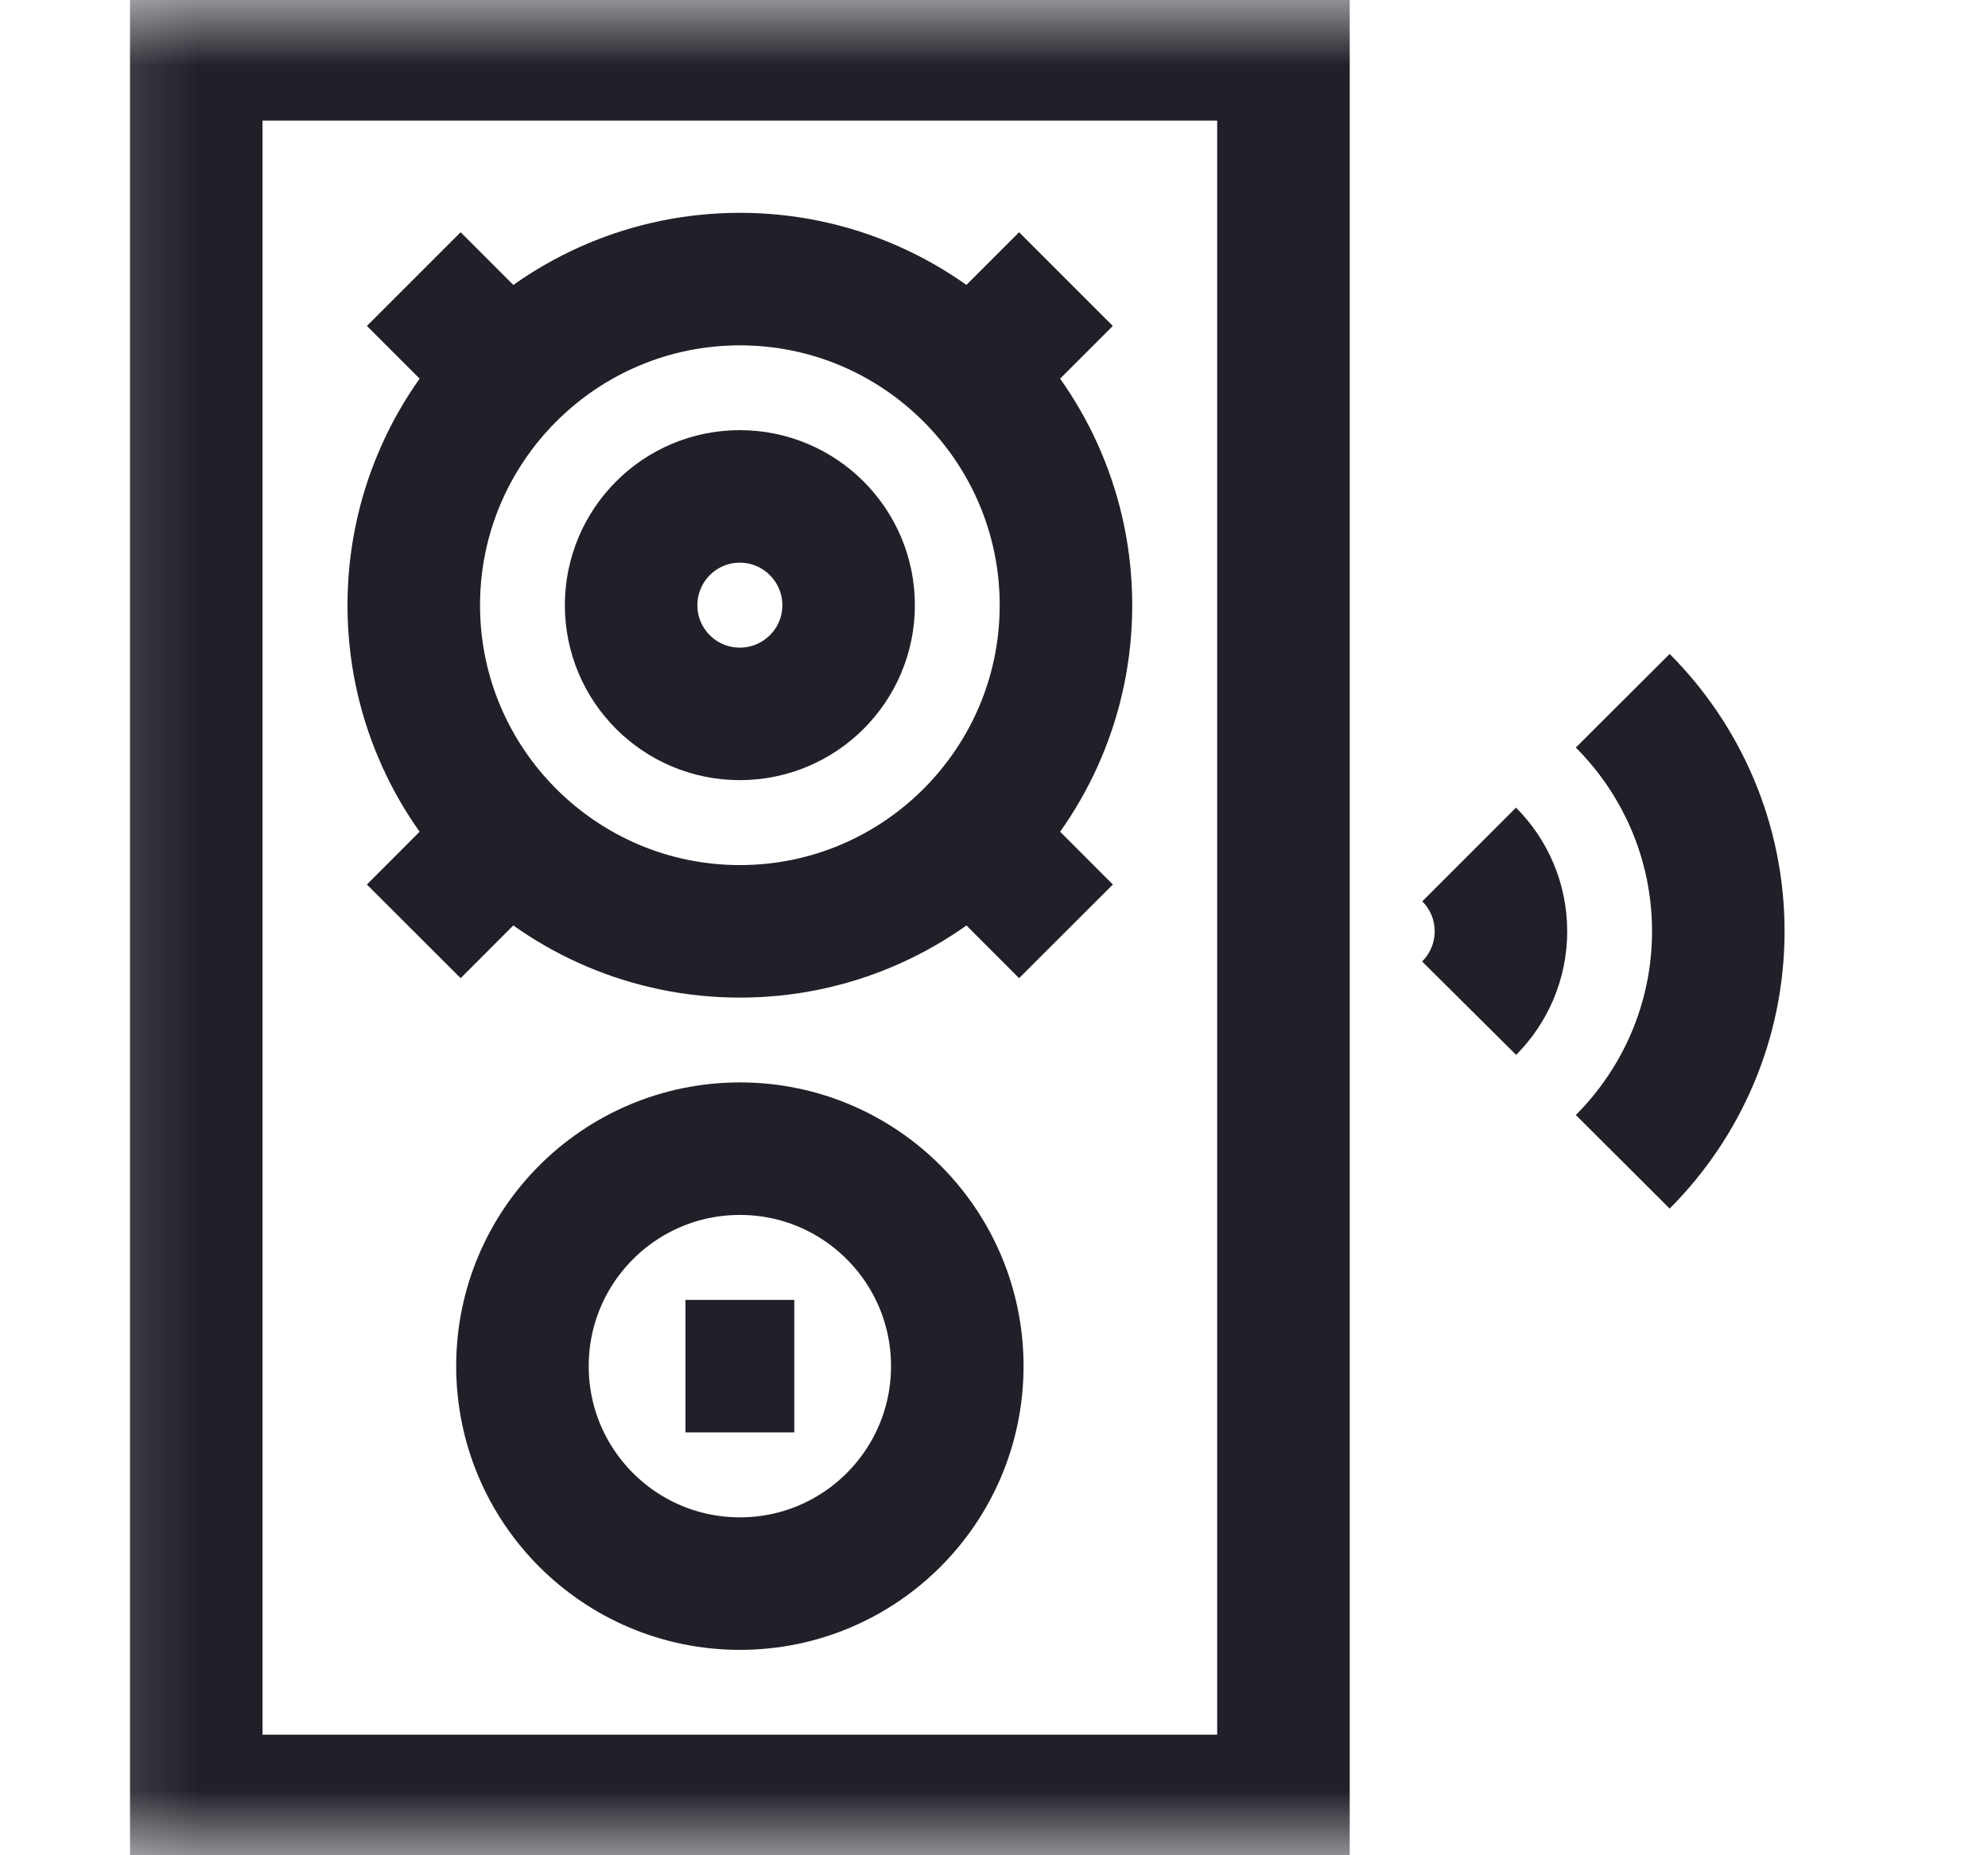 <svg width="15" height="14" viewBox="0 0 15 14" fill="none" xmlns="http://www.w3.org/2000/svg">
<g clip-path="url(#clip0_1076_7892)">
<mask id="mask0_1076_7892" style="mask-type:luminance" maskUnits="userSpaceOnUse" x="0" y="0" width="15" height="14">
<path d="M0.223 9.53674e-07H14.223V14H0.223V9.53674e-07Z" fill="white"/>
</mask>
<g mask="url(#mask0_1076_7892)">
<path d="M9.684 13.59H1.481V0.41H9.684V13.59Z" stroke="#211F28" stroke-miterlimit="10"/>
<path d="M5.583 7.028C4.225 7.028 3.122 5.924 3.122 4.567C3.122 3.21 4.225 2.106 5.583 2.106C6.94 2.106 8.043 3.21 8.043 4.567C8.043 5.924 6.94 7.028 5.583 7.028Z" stroke="#211F28" stroke-miterlimit="10"/>
<path d="M6.403 4.567C6.403 5.02 6.035 5.387 5.582 5.387C5.129 5.387 4.762 5.02 4.762 4.567C4.762 4.114 5.129 3.746 5.582 3.746C6.035 3.746 6.403 4.114 6.403 4.567Z" stroke="#211F28" stroke-miterlimit="10"/>
<path d="M3.122 2.106L3.843 2.827" stroke="#211F28" stroke-miterlimit="10"/>
<path d="M3.122 7.028L3.843 6.306" stroke="#211F28" stroke-miterlimit="10"/>
<path d="M7.322 6.306L8.043 7.028" stroke="#211F28" stroke-miterlimit="10"/>
<path d="M8.043 2.106L7.322 2.827" stroke="#211F28" stroke-miterlimit="10"/>
<path d="M7.223 10.309C7.223 11.215 6.489 11.95 5.583 11.95C4.676 11.95 3.942 11.215 3.942 10.309C3.942 9.403 4.676 8.668 5.583 8.668C6.489 8.668 7.223 9.403 7.223 10.309Z" stroke="#211F28" stroke-miterlimit="10"/>
<path d="M5.172 10.309H5.993" stroke="#211F28" stroke-miterlimit="10"/>
<path d="M12.244 5.288C12.689 5.734 12.965 6.349 12.965 7.027C12.965 7.706 12.689 8.321 12.244 8.767" stroke="#211F28" stroke-miterlimit="10"/>
<path d="M11.085 6.448C11.233 6.596 11.325 6.801 11.325 7.028C11.325 7.254 11.233 7.459 11.085 7.608" stroke="#211F28" stroke-miterlimit="10"/>
</g>
</g>
<defs>
<clipPath id="clip0_1076_7892">
<rect width="14" height="14" fill="white" transform="translate(0.223)"/>
</clipPath>
</defs>
</svg>
